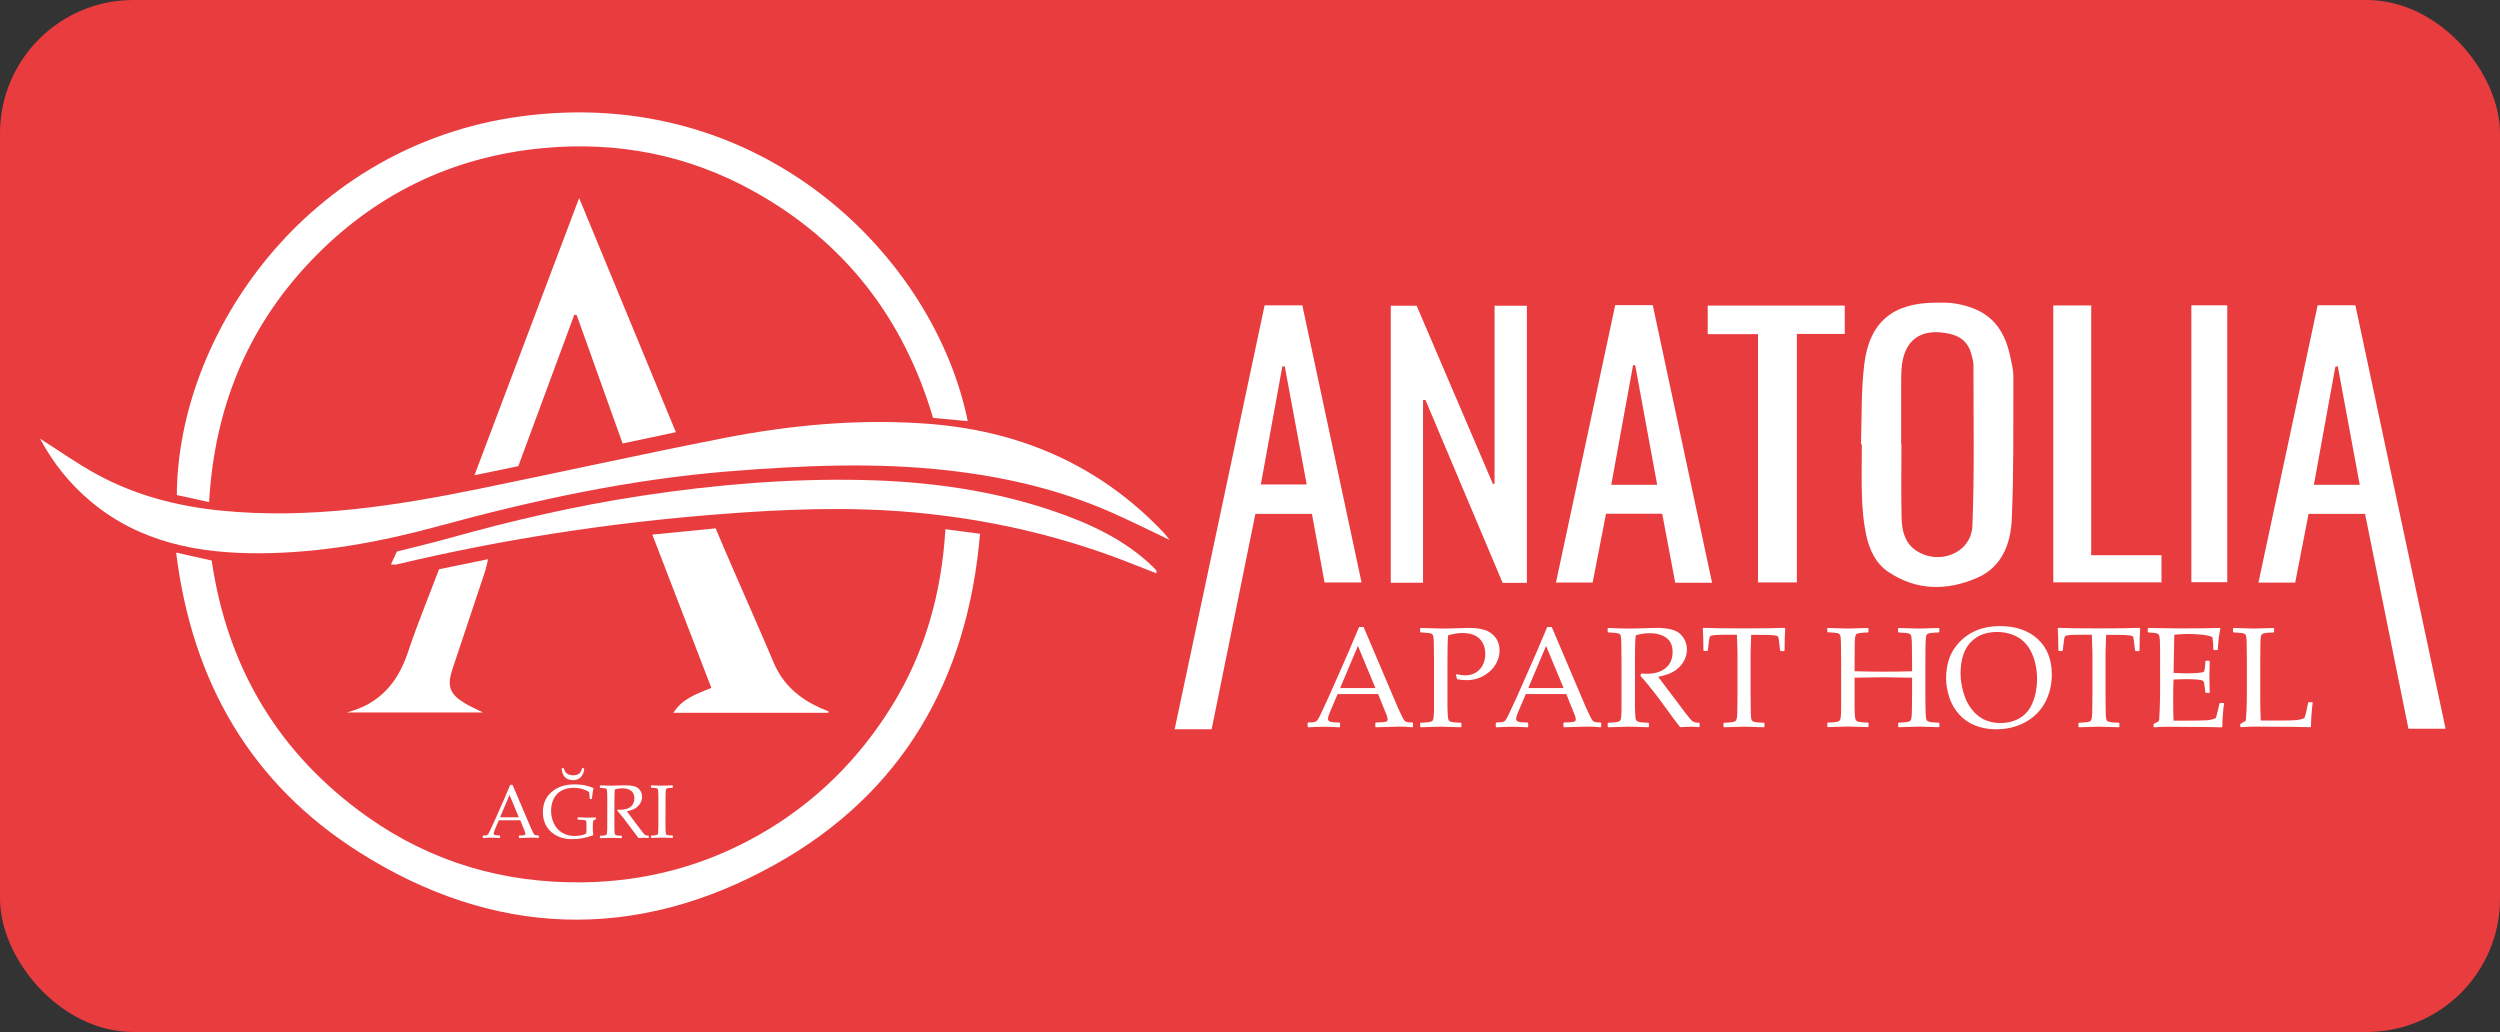 <?xml version="1.0" encoding="UTF-8"?><svg id="katman_2" xmlns="http://www.w3.org/2000/svg" viewBox="0 0 344 142"><rect x="0" y="0" width="344" height="142" fill="#333333" stroke="none"/><defs><style>.cls-1{fill:#fff;}.cls-1,.cls-2{stroke-width:0px;}.cls-2{fill:#e83c3f;}</style></defs><g id="katman_1"><rect class="cls-2" width="344" height="142" rx="18.35" ry="18.35"/><path class="cls-1" d="m24.24,76.04c1.88.42,3.34.74,4.89,1.09,2.15,14.77,9.24,26.62,21.41,35.25,8.84,6.27,18.8,9.16,29.64,9.03,8.68-.11,16.81-2.28,24.35-6.58,7.58-4.33,13.62-10.3,18.2-17.7,4.56-7.38,6.83-15.5,7.36-24.31,1.63.22,3.1.41,4.76.63-1.7,20.15-10.72,35.76-28.2,45.51-19.16,10.69-38.7,10.05-57.26-1.72-14.84-9.41-22.96-23.39-25.15-41.2Z"/><path class="cls-1" d="m5.49,60.35c2.71,1.72,5.14,3.44,7.74,4.87,5.34,2.93,11.15,4.44,17.18,5.04,12.11,1.21,23.97-.63,35.77-3.05,11.11-2.27,22.18-4.73,33.31-6.91,9.11-1.79,18.33-2.66,27.62-2.03,12.85.86,24.01,5.53,32.98,14.99.26.27.48.58.85,1.03-2.76-1.31-5.29-2.57-7.87-3.72-7.18-3.19-14.75-4.94-22.53-5.83-10.09-1.15-20.19-.69-30.27.12-13.62,1.1-26.9,3.98-40.06,7.57-7.95,2.17-16.07,3.65-24.35,3.7-8.54.05-16.68-1.48-23.47-7.21-2.81-2.37-5.07-5.19-6.89-8.57Z"/><path class="cls-1" d="m28.77,69.09c-1.6-.35-3.04-.67-4.44-.97.12-22.1,17.85-48.09,47.27-52.1,33.33-4.53,57.01,19.47,61.56,41.93-1.61-.15-3.17-.3-4.77-.45-4.08-13.78-12.2-24.24-24.68-31.18-9.02-5.02-18.78-6.9-29-5.94-12.59,1.19-23.31,6.43-32.04,15.63-8.73,9.21-13.16,20.25-13.9,33.07Z"/><path class="cls-1" d="m65.28,65.41c4.84-12.83,9.55-25.3,14.41-38.16,4.5,10.9,8.85,21.44,13.31,32.22-2.51.53-4.86,1.03-7.33,1.55-2.14-5.98-4.23-11.82-6.32-17.67-.11-.01-.22-.02-.33-.03-2.55,6.9-5.1,13.79-7.7,20.82-1.88.39-3.78.79-6.03,1.25Z"/><path class="cls-1" d="m53.79,77.68c.31-.68.53-1.15.82-1.79,2.35-.6,4.77-1.16,7.16-1.83,8.7-2.44,17.5-4.47,26.43-5.83,10.14-1.54,20.35-2.41,30.6-2.18,8.88.2,17.66,1.38,26.12,4.26,5.04,1.72,9.85,3.93,13.75,7.71.16.15.31.32.45.49.04.05,0,.16,0,.38-1.64-.64-3.23-1.28-4.83-1.89-9.17-3.48-18.64-5.58-28.4-6.48-9.09-.84-18.15-.46-27.21.26-14.88,1.17-29.59,3.43-44.12,6.89-.16.04-.33,0-.77,0Z"/><path class="cls-1" d="m113.96,98.08h-21.3c1.27-2.01,3.24-2.6,5.22-3.43-2.7-7.02-5.37-13.96-8.12-21.09,3.03-.3,5.8-.57,8.71-.86.76,1.79,1.5,3.54,2.26,5.28,1.91,4.41,3.87,8.79,5.74,13.22,1.27,3.02,3.55,4.93,6.45,6.24.36.16.73.29,1.09.44-.01.06-.02.13-.03.19Z"/><path class="cls-1" d="m47.7,98.04c4.49-1.15,7.04-4.07,8.45-8.34,1.26-3.79,2.8-7.49,4.26-11.37,2.16-.44,4.32-.89,6.75-1.39-.16.68-.25,1.17-.4,1.64-1.5,4.52-3.01,9.03-4.52,13.54-.76,2.3-.36,3.4,1.74,4.66.71.43,1.49.76,2.47,1.25h-18.75Z"/><path class="cls-1" d="m66.48,115.32l-.05-.04v-.27l.05-.04c.25,0,.41-.02.48-.04.07-.02.14-.07.19-.13.06-.07.17-.28.34-.65l.54-1.16,1.39-3.14c.26-.62.52-1.23.78-1.85h.33l2.18,5.12.29.68c.08.19.18.4.29.63.11.23.19.36.23.4.04.04.1.07.16.09.06.02.2.03.42.04l.04.04v.27l-.04.04c-.36-.03-.69-.05-.97-.05-.56.02-1.13.03-1.69.05l-.04-.04v-.27l.04-.04c.38,0,.62-.02.71-.05.1-.03.14-.08.14-.18,0-.07-.02-.17-.07-.3l-.63-1.56h-2.95l-.56,1.31c-.1.23-.15.41-.15.52,0,.08.05.15.14.19.09.04.32.06.69.07l.05.04v.27l-.04.04c-.44-.03-.82-.04-1.15-.04-.37,0-.75.01-1.13.04Zm2.33-2.86h2.58l-1.28-3.07-1.3,3.07Z"/><path class="cls-1" d="m82.01,112.5v.15l-.02.06-.25.15c-.06.04-.1.07-.11.09-.01.02-.02.12-.04.3-.02.18-.02.4-.02.67,0,.3.02.62.06.96l-.03.05c-.93.36-1.89.54-2.87.54-.75,0-1.44-.14-2.04-.43-.61-.29-1.09-.71-1.45-1.27-.36-.56-.54-1.23-.54-2,0-1.18.4-2.11,1.21-2.8.8-.69,1.85-1.04,3.15-1.04.95,0,1.81.16,2.56.48l.04.06c-.06.23-.13.71-.21,1.43l-.04.04h-.23l-.04-.04-.03-.54c-.01-.18-.02-.28-.03-.31-.01-.03-.05-.07-.11-.12-.06-.05-.22-.13-.47-.23-.25-.11-.51-.19-.76-.23-.26-.05-.53-.07-.82-.07-.62,0-1.17.13-1.65.39s-.84.63-1.08,1.13c-.24.49-.36,1.04-.36,1.65s.13,1.21.39,1.75c.26.54.64.96,1.13,1.26.49.3,1.06.45,1.71.45.28,0,.57-.03.86-.08.29-.06.54-.14.73-.24.03-.11.05-.33.05-.66v-.57c0-.27-.02-.44-.05-.5-.03-.07-.12-.11-.25-.14s-.42-.04-.87-.05l-.05-.05v-.22l.05-.05h.31c.53.03.97.04,1.31.04.19,0,.48-.01.85-.03l.05.04Zm-1.63-6.76c0,.37-.1.71-.31,1-.27.4-.67.61-1.21.61s-.98-.19-1.25-.57c-.21-.29-.32-.64-.32-1.04l.03-.04h.27c.13.66.56.98,1.3.98.68,0,1.08-.33,1.2-.98h.27l.03.04Z"/><path class="cls-1" d="m82.56,108.11l.04-.04c.62.03,1.11.04,1.45.04.38,0,.9-.01,1.56-.04.24,0,.42-.01.53-.01.86,0,1.44.16,1.75.47s.46.68.46,1.11c0,.29-.07.57-.22.84-.15.28-.37.51-.66.71-.29.2-.7.34-1.21.44.1.13.27.36.51.69l.72.96c.23.32.49.65.75,1s.44.55.52.6c.08.05.15.07.2.08.06.01.15.02.27.02l.04.04v.24l-.05.05c-.16-.02-.36-.03-.58-.03-.24,0-.5.01-.79.03-.23-.29-.6-.78-1.11-1.48-.58-.82-1.18-1.57-1.79-2.27l.05-.16c.18.01.31.02.41.02.59,0,1.05-.14,1.38-.42s.5-.67.5-1.17c0-.45-.15-.79-.45-1.02-.3-.23-.7-.34-1.21-.34-.36,0-.69.05-1.01.15-.05.07-.08.71-.08,1.91v3.36c0,.38.02.63.04.74.02.11.04.19.07.22.03.04.09.07.19.09.09.03.32.04.68.06l.04.03v.26l-.04.04s-.32-.01-.9-.03c-.24,0-.43-.01-.57-.01-.11,0-.59.01-1.46.04l-.04-.04v-.26l.04-.03c.32-.01.53-.03.63-.05s.18-.05.21-.08c.04-.03.06-.1.09-.21.02-.11.03-.34.04-.7v-1.08s0-2.36,0-2.36v-.99c-.01-.39-.02-.64-.04-.75-.02-.11-.04-.19-.07-.22-.03-.04-.09-.07-.19-.09-.09-.02-.32-.04-.68-.06l-.04-.04v-.25Z"/><path class="cls-1" d="m89.62,108.07l.64.02c.42.01.69.02.82.02.12,0,.6-.01,1.46-.04l.04.04v.25l-.04.04c-.23,0-.42.02-.54.03-.13.01-.22.04-.28.08-.06.04-.1.12-.11.26-.02.14-.03.33-.03.57v1.17s-.01,2.36-.01,2.36v.99c0,.38.02.63.04.74s.04.19.07.22c.03.04.09.07.19.09.09.03.32.04.68.06l.04.03v.26l-.04.04s-.32-.01-.9-.03c-.24,0-.43-.01-.57-.01-.11,0-.59.01-1.46.04l-.04-.04v-.26l.04-.03c.32-.01.53-.03.63-.05.11-.02.18-.05.21-.08.04-.03.06-.1.09-.21.02-.11.03-.34.04-.7v-1.08s0-2.36,0-2.36v-.99c-.01-.39-.02-.64-.04-.75s-.04-.19-.07-.22c-.03-.04-.09-.07-.19-.09s-.32-.04-.68-.06l-.04-.04v-.25l.04-.04Z"/><path class="cls-1" d="m318.92,42h5.18c4.13,19.4,8.25,38.75,12.41,58.27h-5.11c-1.98-9.79-3.97-19.63-5.97-29.56h-7.77c-.61,3.12-1.22,6.25-1.84,9.46h-5.06c2.73-12.77,5.43-25.41,8.15-38.17Zm5.78,24.71c-1.03-5.57-2.03-10.94-3.02-16.3-.11.01-.22.02-.33.03-.98,5.39-1.96,10.79-2.96,16.27h6.32Z"/><path class="cls-1" d="m174.01,42.01h5.19c2.71,12.7,5.41,25.34,8.15,38.14h-5.09c-.58-3.15-1.15-6.25-1.74-9.44h-7.78c-2,9.84-4.01,19.72-6.02,29.64h-5.09c4.14-19.49,8.24-38.85,12.38-58.34Zm2.76,8.41c-.11,0-.22,0-.32,0-.99,5.4-1.97,10.8-2.96,16.24h6.31c-1.03-5.52-2.02-10.88-3.02-16.25Z"/><path class="cls-1" d="m210.1,80.2h-3.34c-3.54-8.38-7.08-16.77-10.62-25.17-.11,0-.22.02-.33.03v25.12h-4.44v-38.11h3.56c3.48,8.12,6.99,16.33,10.5,24.53.07-.01.15-.03.22-.04v-24.49h4.45v38.13Z"/><path class="cls-1" d="m256.07,61.14c.13-3.69,0-7.41.46-11.06.72-5.82,3.98-8.43,9.88-8.43.84,0,1.7-.03,2.53.1,4.44.71,6.75,2.93,7.68,7.35.18.87.42,1.75.42,2.63-.02,6.59.07,13.18-.22,19.75-.15,3.31-1.34,6.52-4.7,8-4.17,1.84-8.41,1.83-12.31-.8-1.72-1.16-2.59-3.07-3.02-5.05-.36-1.68-.52-3.43-.58-5.15-.09-2.45-.02-4.9-.02-7.35-.04,0-.09,0-.13,0Zm5.53-.05s.03,0,.04,0c0,3.38-.06,6.77.02,10.15.04,1.71.4,3.41,1.95,4.48,3.13,2.16,7.63.41,7.79-3.34.3-7.37.14-14.76.15-22.14,0-.52-.17-1.05-.31-1.57-.41-1.53-1.41-2.38-2.95-2.73-4.01-.92-6.43.88-6.65,4.99-.03.53-.03,1.07-.04,1.6,0,2.85,0,5.7,0,8.55Z"/><path class="cls-1" d="m222.25,41.99h5.17c2.71,12.7,5.42,25.38,8.16,38.19h-5.07c-.6-3.18-1.19-6.31-1.79-9.49h-7.73c-.61,3.13-1.22,6.26-1.84,9.47h-5.05c2.73-12.78,5.43-25.42,8.15-38.16Zm5.78,24.73c-1.03-5.62-2.03-11.04-3.03-16.47-.1,0-.19,0-.29,0-.99,5.45-1.99,10.91-3,16.46h6.32Z"/><path class="cls-1" d="m253.84,42.05v3.9h-6.59v34.19h-5.35v-34.16h-6.92v-3.93h18.86Z"/><path class="cls-1" d="m282.53,42.03h5.22v34.37h9.67v3.73h-14.89v-38.1Z"/><path class="cls-1" d="m301.53,42.01h4.94v38.1h-4.94v-38.1Z"/><path class="cls-1" d="m180.02,100.07l-.09-.08v-.5l.09-.08c.47,0,.77-.03.9-.07.13-.04.25-.12.36-.25s.32-.53.64-1.23l1.01-2.19,2.61-5.92c.49-1.16.98-2.32,1.47-3.48h.62l4.1,9.65.55,1.29c.16.37.34.76.55,1.19.21.43.35.68.43.76.08.08.18.14.3.18.12.04.38.07.79.07l.08.08v.5l-.08.08c-.68-.06-1.29-.09-1.84-.09-1.06.03-2.13.06-3.19.09l-.08-.08v-.5l.08-.08c.72-.01,1.17-.04,1.35-.09.18-.05.27-.16.27-.33,0-.14-.05-.33-.13-.56l-1.18-2.93h-5.57l-1.05,2.46c-.19.44-.28.77-.28.97,0,.16.09.28.26.36.17.08.61.12,1.31.13l.09.08v.5l-.08.08c-.83-.05-1.55-.08-2.17-.08-.71,0-1.42.03-2.13.08Zm4.38-5.39h4.86l-2.41-5.8-2.45,5.8Z"/><path class="cls-1" d="m195.48,86.41c1.62.05,2.64.08,3.09.08.6,0,1.28-.02,2.03-.05.79-.03,1.28-.04,1.47-.04.9,0,1.64.09,2.23.28.59.19,1.07.53,1.46,1.02.38.49.58,1.09.58,1.79,0,.58-.13,1.13-.4,1.67s-.64,1-1.12,1.37c-.48.38-.97.65-1.46.81-.49.16-1.01.25-1.54.25-.4,0-.84-.04-1.33-.13l-.16-.59.09-.1c.48.11.87.16,1.17.16.84,0,1.51-.28,2.02-.83.51-.55.76-1.26.76-2.13s-.26-1.57-.79-2.09c-.53-.52-1.33-.78-2.4-.78-.58,0-1.22.11-1.92.33-.06.49-.09,1.69-.09,3.58v6.33c.02.72.04,1.19.07,1.4.03.21.08.35.14.42.06.07.18.13.35.18.17.05.6.09,1.28.11l.08.06v.48l-.08.08c-1.63-.05-2.55-.08-2.76-.08-.22,0-1.13.03-2.75.08l-.08-.08v-.48l.08-.06c.6-.03.99-.06,1.19-.1.2-.04.33-.09.4-.15.07-.06.12-.19.16-.39.04-.2.07-.64.07-1.33v-2.03s0-4.45,0-4.45l-.02-1.87c0-.73-.02-1.2-.05-1.41s-.07-.35-.13-.42c-.06-.07-.18-.13-.35-.17s-.6-.08-1.28-.11l-.08-.07v-.48l.08-.07Z"/><path class="cls-1" d="m205.91,100.07l-.09-.08v-.5l.09-.08c.47,0,.77-.03.9-.07.13-.04.25-.12.36-.25s.32-.53.64-1.23l1.01-2.19,2.61-5.92c.49-1.16.98-2.32,1.47-3.48h.62l4.1,9.65.55,1.29c.16.37.34.76.55,1.19.21.43.35.68.43.76.08.08.18.14.3.18.12.04.38.07.79.07l.08.08v.5l-.08.08c-.68-.06-1.29-.09-1.84-.09-1.06.03-2.13.06-3.19.09l-.08-.08v-.5l.08-.08c.72-.01,1.17-.04,1.35-.09.18-.05.27-.16.27-.33,0-.14-.05-.33-.13-.56l-1.18-2.93h-5.57l-1.05,2.46c-.19.44-.28.77-.28.97,0,.16.09.28.26.36.17.08.61.12,1.31.13l.09.08v.5l-.08.08c-.83-.05-1.55-.08-2.17-.08-.71,0-1.42.03-2.13.08Zm4.38-5.39h4.86l-2.41-5.8-2.45,5.8Z"/><path class="cls-1" d="m221.21,86.48l.08-.07c1.17.05,2.09.08,2.74.08.72,0,1.7-.02,2.93-.07.46-.01.79-.02.99-.02,1.62,0,2.72.29,3.3.88.58.59.87,1.29.87,2.1,0,.54-.14,1.07-.42,1.59-.28.52-.7.96-1.25,1.33-.55.37-1.31.65-2.28.83.18.25.5.68.97,1.3l1.37,1.81c.44.6.92,1.23,1.42,1.89.51.66.83,1.04.98,1.12.15.09.27.14.38.16.11.02.27.03.5.03l.08.08v.45l-.09.09c-.31-.04-.67-.06-1.1-.06-.46,0-.95.02-1.49.06-.44-.54-1.14-1.47-2.09-2.8-1.1-1.54-2.23-2.96-3.38-4.28l.1-.3c.33.02.59.03.78.03,1.11,0,1.98-.27,2.61-.8.63-.53.94-1.27.94-2.21,0-.85-.28-1.49-.85-1.92-.56-.43-1.33-.65-2.29-.65-.67,0-1.31.09-1.9.28-.1.14-.14,1.34-.14,3.6v6.33c.02.72.04,1.19.07,1.4.03.21.08.35.14.42.06.07.18.13.35.18.17.05.6.09,1.28.11l.08.06v.48l-.08.08s-.6-.02-1.69-.06c-.46-.01-.81-.02-1.07-.02-.2,0-1.12.03-2.75.08l-.08-.08v-.48l.08-.06c.6-.03.99-.06,1.19-.1.2-.04.33-.09.4-.15.07-.06.12-.19.16-.39.04-.2.07-.64.07-1.33v-2.03s0-4.45,0-4.45l-.02-1.87c0-.73-.02-1.2-.05-1.41s-.07-.35-.13-.42c-.06-.07-.18-.13-.35-.17-.17-.04-.6-.08-1.28-.11l-.08-.07v-.48Z"/><path class="cls-1" d="m245.56,86.41l.09.09c-.06.58-.09,1.58-.09,3.02l-.08.08h-.45l-.08-.09-.11-.88c-.05-.47-.09-.76-.12-.87s-.08-.18-.14-.23-.27-.09-.62-.12-.75-.05-1.18-.05h-1.82c-.05,1.45-.08,2.28-.08,2.51v5.6l.02,1.87c0,.72.02,1.19.05,1.41.03.21.07.36.13.42.06.07.18.12.35.17.17.05.6.09,1.29.11l.07.06v.48l-.07.08c-1.64-.05-2.56-.08-2.75-.08-.21,0-1.12.03-2.74.08l-.08-.08v-.48l.08-.06c.6-.03,1-.06,1.2-.1.2-.04.33-.09.39-.15.07-.06.12-.19.17-.39.04-.2.07-.64.07-1.33l.02-2.03v-5.6c0-.1-.03-.94-.08-2.51h-1.43c-.59,0-1.1.01-1.53.04-.43.03-.68.09-.75.2-.07.11-.13.45-.19,1.03l-.1.88-.09.09h-.44l-.08-.08c-.01-1.54-.04-2.55-.09-3.02l.09-.09c1.12.05,2.97.08,5.57.08s4.51-.03,5.58-.08Z"/><path class="cls-1" d="m251.51,86.41c1.63.05,2.55.08,2.75.08.21,0,1.13-.03,2.76-.08l.08.07v.48l-.08.07c-.44.01-.78.03-1.02.06s-.41.07-.52.14-.18.24-.22.49c-.04.26-.05.62-.05,1.08l-.02,2.21v1.35c1.4.04,2.73.06,3.99.06,1.72,0,3.02-.02,3.92-.06v-1.35l-.02-1.87c0-.73-.03-1.2-.06-1.41-.03-.21-.08-.35-.13-.42s-.17-.13-.35-.17-.6-.08-1.29-.11l-.07-.07v-.48l.07-.07c1.64.05,2.56.08,2.76.08.22,0,1.14-.03,2.76-.08l.08.07v.48l-.08.07c-.45.01-.79.03-1.03.06s-.41.07-.52.14c-.11.07-.18.24-.21.49-.03.26-.05.62-.06,1.08l-.02,2.21v4.45l.02,1.87c0,.72.03,1.19.06,1.4s.08.35.14.42c.06.07.18.13.35.18.17.05.6.09,1.28.11l.08.06v.48l-.08.08c-1.64-.05-2.56-.08-2.76-.08s-1.12.03-2.76.08l-.07-.08v-.48l.07-.06c.6-.03,1-.06,1.2-.1.2-.04.33-.09.39-.15.06-.06.12-.19.16-.39.04-.2.07-.64.07-1.33l.02-2.03v-2.19c-1.9-.04-3.23-.06-3.99-.06s-2.09.02-3.92.06v4.07c.02.72.04,1.19.07,1.4.03.21.08.35.14.42.06.07.18.13.35.18.17.05.6.09,1.28.11l.08.06v.48l-.08.08c-1.63-.05-2.55-.08-2.76-.08s-1.12.03-2.75.08l-.08-.08v-.48l.08-.06c.6-.03.99-.06,1.19-.1.2-.04.33-.09.4-.15.07-.06.12-.19.16-.39.04-.2.07-.64.07-1.33v-2.03s0-4.45,0-4.45l-.02-1.87c0-.73-.02-1.2-.05-1.41s-.07-.35-.13-.42c-.06-.07-.18-.13-.35-.17s-.6-.08-1.28-.11l-.08-.07v-.48l.08-.07Z"/><path class="cls-1" d="m267.78,93.37c0-.96.14-1.86.41-2.69.28-.83.74-1.6,1.41-2.31.66-.71,1.46-1.26,2.4-1.64.94-.39,1.99-.58,3.17-.58,2.19,0,3.93.59,5.22,1.78,1.29,1.19,1.94,2.81,1.94,4.87,0,1.45-.32,2.75-.95,3.9-.63,1.15-1.54,2.05-2.73,2.69-1.18.64-2.51.96-3.98.96-1.04,0-2.01-.17-2.88-.52-.88-.35-1.63-.87-2.24-1.56-.62-.69-1.07-1.49-1.35-2.4-.28-.91-.42-1.74-.42-2.49Zm2-.63c0,.78.13,1.62.38,2.52.25.9.63,1.67,1.13,2.32.5.64,1.08,1.12,1.74,1.44.66.31,1.4.47,2.24.47.99,0,1.88-.23,2.65-.68.78-.46,1.37-1.16,1.77-2.12.4-.96.61-2.03.61-3.23,0-1.29-.23-2.46-.69-3.51-.46-1.04-1.12-1.8-1.97-2.28-.85-.47-1.8-.71-2.84-.71-1.56,0-2.78.49-3.68,1.46-.9.97-1.35,2.41-1.35,4.32Z"/><path class="cls-1" d="m294.4,86.41l.09.09c-.06.58-.09,1.58-.09,3.02l-.08.08h-.45l-.08-.09-.11-.88c-.05-.47-.09-.76-.12-.87s-.08-.18-.14-.23-.27-.09-.62-.12-.75-.05-1.18-.05h-1.82c-.05,1.45-.08,2.28-.08,2.51v5.6l.02,1.87c0,.72.02,1.19.05,1.41.03.21.07.36.13.42.06.07.18.12.35.17.17.05.6.09,1.29.11l.07.06v.48l-.07.08c-1.64-.05-2.56-.08-2.75-.08-.21,0-1.12.03-2.74.08l-.08-.08v-.48l.08-.06c.6-.03,1-.06,1.2-.1.2-.04.33-.09.39-.15.07-.06.12-.19.17-.39.04-.2.07-.64.07-1.33l.02-2.03v-5.6c0-.1-.03-.94-.08-2.51h-1.43c-.59,0-1.1.01-1.53.04-.43.03-.68.09-.75.2-.07.11-.13.45-.19,1.03l-.1.88-.09.09h-.44l-.08-.08c-.01-1.54-.04-2.55-.09-3.02l.09-.09c1.12.05,2.97.08,5.57.08s4.51-.03,5.58-.08Z"/><path class="cls-1" d="m295.57,86.48l.08-.07c2.2.04,3.6.06,4.22.06,2.1,0,3.97-.02,5.61-.06l.05.07c-.16.62-.28,1.58-.36,2.89l-.06.08h-.47l-.09-.08c0-.06,0-.11,0-.15,0-.54-.04-1.06-.13-1.56-.4-.18-.96-.3-1.68-.35-.71-.05-1.25-.08-1.61-.08-.51,0-1.15.04-1.94.11l-.04,1.54-.03,1.76-.03,1.95c.69.04,1.33.06,1.91.06s1.08-.02,1.48-.06c.4-.04.63-.08.7-.12.07-.04.12-.12.15-.24.04-.12.07-.33.09-.63l.04-.6.08-.08h.44l.08.08c-.01.7-.03,1.4-.05,2.11l.05,2.16-.08.08h-.44l-.08-.08-.07-.58c-.06-.45-.1-.72-.12-.8-.03-.09-.09-.16-.18-.23-.09-.06-.33-.12-.72-.15-.38-.04-.91-.06-1.59-.06-.37,0-.94.02-1.7.05-.03.54-.05,1.44-.05,2.69,0,1.35.02,2.34.05,2.97h1.77c1.56,0,2.53-.02,2.92-.06.39-.04.76-.13,1.12-.28.06-.15.15-.49.28-1.02.13-.53.21-.87.23-1l.1-.07h.46l.08.07c-.06.28-.11.76-.17,1.44-.05.69-.08,1.27-.08,1.76l-.07.08c-1.22-.04-2.83-.06-4.81-.06l-2.61-.02c-.61,0-1.24.03-1.9.08l-.08-.08v-.32l.08-.1c.38-.19.59-.31.65-.36.05-.05.1-.61.13-1.68.04-1.07.05-1.89.05-2.46v-5.71c0-.47-.02-.86-.03-1.16-.01-.3-.04-.51-.07-.64-.03-.13-.07-.22-.11-.27-.04-.05-.11-.09-.2-.13-.09-.04-.25-.07-.48-.09l-.73-.06-.08-.07v-.48Z"/><path class="cls-1" d="m307.25,86.48l.08-.07c1.59.05,2.51.08,2.75.08.22,0,1.14-.03,2.76-.08l.08.07v.48l-.08.07c-.44.01-.78.03-1.02.06s-.42.07-.52.14c-.11.07-.18.24-.22.49-.04.26-.05.62-.05,1.08l-.02,2.21v4.25c0,1.06,0,1.81.02,2.23l.05,1.66h1.96c1.56,0,2.54-.02,2.93-.06.39-.04.76-.13,1.12-.28.07-.16.17-.53.3-1.11.13-.58.2-.91.21-1l.09-.08h.47l.07.08c-.05.26-.1.75-.16,1.49-.05.74-.08,1.33-.08,1.79l-.08.08c-1.22-.04-2.82-.06-4.8-.06l-2.81-.02c-.64,0-1.29.03-1.96.08l-.08-.08v-.32l.08-.1c.4-.21.62-.33.65-.37.04-.04.08-.46.12-1.24.04-.78.06-1.72.06-2.83v-4.12l-.02-1.87c0-.73-.02-1.2-.05-1.41s-.07-.35-.13-.42c-.06-.07-.18-.13-.35-.17s-.6-.08-1.28-.11l-.08-.07v-.48Z"/></g></svg>